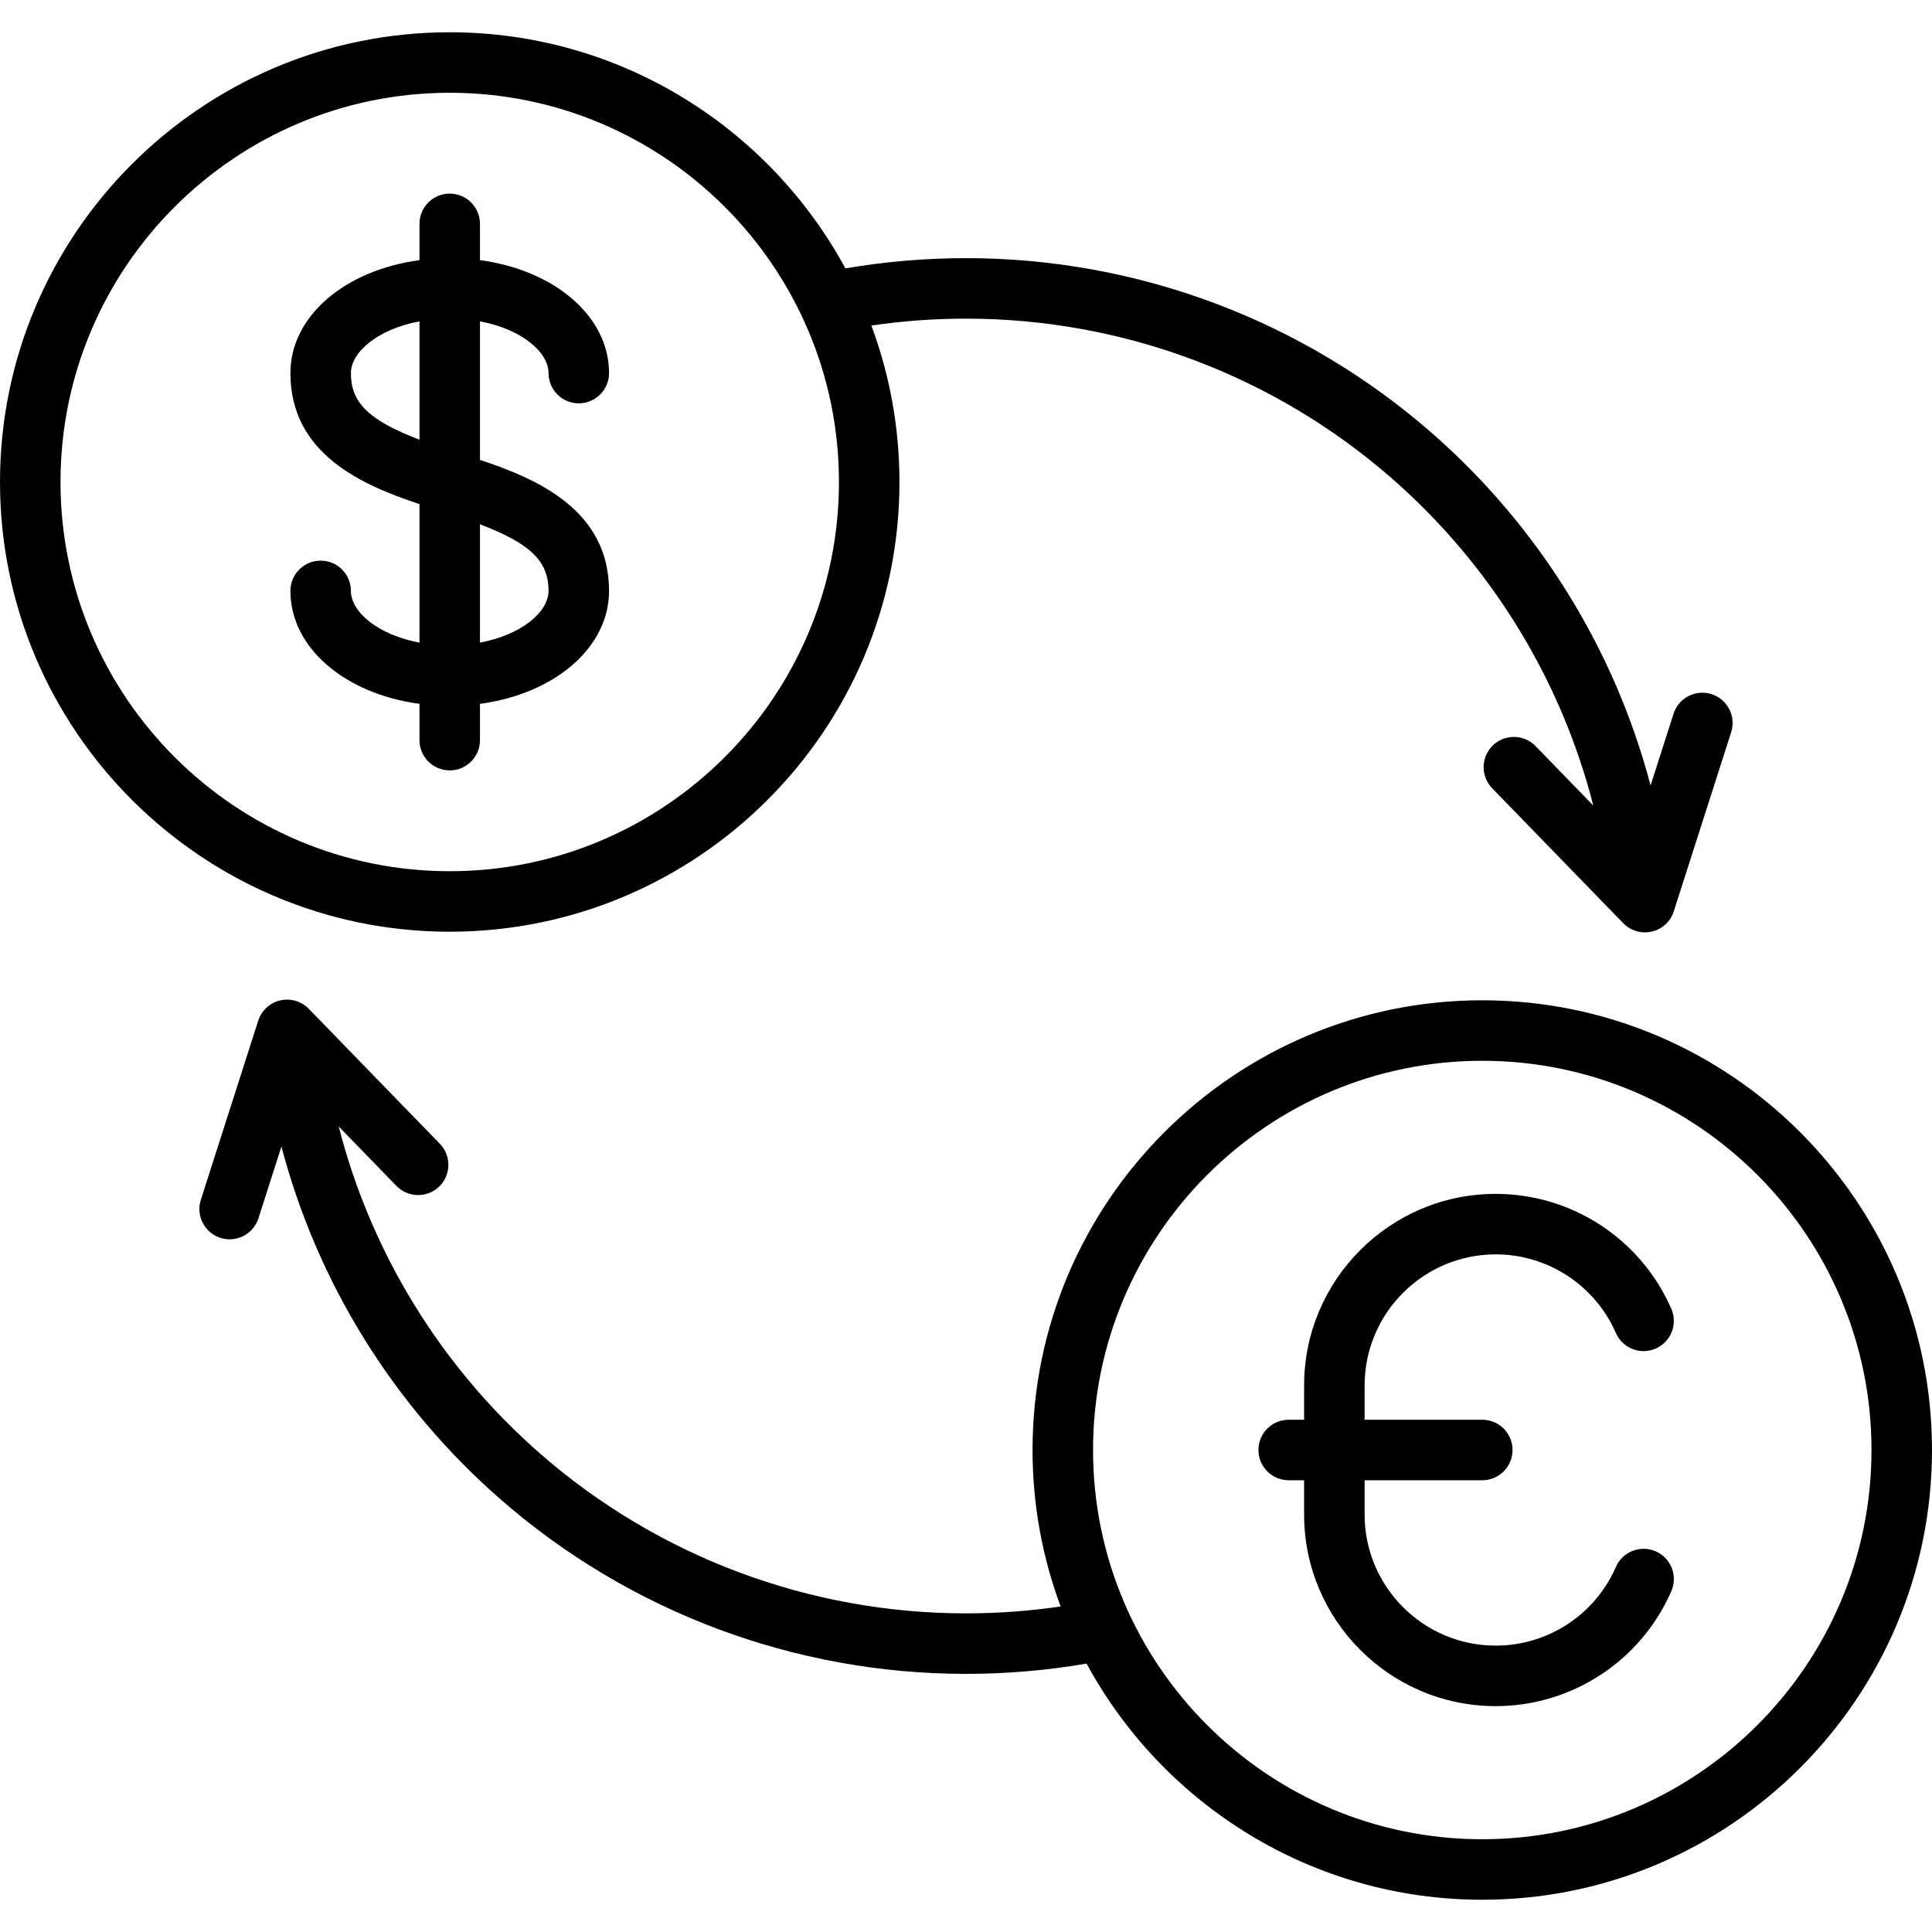 <?xml version="1.0" encoding="iso-8859-1"?>
<!-- Uploaded to: SVG Repo, www.svgrepo.com, Generator: SVG Repo Mixer Tools -->
<svg fill="#000000" height="800px" width="800px" version="1.1" id="Layer_1" xmlns="http://www.w3.org/2000/svg" xmlns:xlink="http://www.w3.org/1999/xlink" 
	 viewBox="0 0 512 512" xml:space="preserve">
<g>
	<g>
		<path d="M453.588,183.958c-4.215-1.35-8.73,0.972-10.081,5.188l-6.088,19.005c-9.488-36-29.622-68.622-58.008-93.436
			C345.252,84.854,301.423,68.409,256,68.409c-10.726,0-21.458,0.918-31.959,2.72c-20.18-37.235-59.615-62.578-104.859-62.578
			C53.465,8.551,0,62.016,0,127.733s53.465,119.182,119.182,119.182s119.182-53.465,119.182-119.182
			c0-14.574-2.635-28.545-7.445-41.465c8.271-1.21,16.677-1.826,25.082-1.826c41.54,0,81.621,15.038,112.858,42.344
			c26.289,22.982,44.839,53.278,53.376,86.683l-15.294-15.746c-3.084-3.176-8.16-3.249-11.336-0.165
			c-3.176,3.085-3.25,8.16-0.165,11.336l34.739,35.767c1.527,1.572,3.61,2.431,5.751,2.431c0.609,0,1.224-0.069,1.83-0.212
			c2.742-0.643,4.945-2.678,5.804-5.359l15.212-47.483C460.128,189.823,457.804,185.309,453.588,183.958z M119.182,230.881
			c-56.876,0-103.148-46.272-103.148-103.148S62.306,24.585,119.182,24.585c56.876,0,103.148,46.272,103.148,103.148
			C222.33,184.609,176.057,230.881,119.182,230.881z"/>
	</g>
</g>
<g>
	<g>
		<path d="M127.198,121.875V85.166c11.014,2.054,18.171,8.139,18.171,13.706c0,4.427,3.589,8.017,8.017,8.017
			s8.017-3.589,8.017-8.017c0-15.098-14.492-27.299-34.205-29.93v-9.619c0-4.427-3.589-8.017-8.017-8.017s-8.017,3.589-8.017,8.017
			v9.619C91.452,71.574,76.96,83.775,76.96,98.873c0,21.354,18.87,29.654,34.205,34.718v36.709
			c-11.014-2.054-18.171-8.139-18.171-13.706c0-4.427-3.589-8.017-8.017-8.017s-8.017,3.589-8.017,8.017
			c0,15.098,14.492,27.298,34.205,29.93v9.619c0,4.427,3.589,8.017,8.017,8.017s8.017-3.589,8.017-8.017v-9.619
			c19.713-2.632,34.205-14.831,34.205-29.93C161.403,135.239,142.533,126.939,127.198,121.875z M111.165,116.524
			c-13.679-5.219-18.171-9.94-18.171-17.652c0-5.567,7.157-11.652,18.171-13.706V116.524z M127.198,170.299v-31.358
			c13.679,5.219,18.171,9.94,18.171,17.652C145.37,162.16,138.212,168.245,127.198,170.299z"/>
	</g>
</g>
<g>
	<g>
		<path d="M392.818,265.086c-65.717,0-119.182,53.465-119.182,119.182c0,14.574,2.635,28.545,7.445,41.465
			c-8.271,1.21-16.677,1.826-25.082,1.826c-41.54,0-81.621-15.038-112.858-42.344c-26.289-22.982-44.839-53.278-53.376-86.683
			l15.294,15.746c3.085,3.177,8.16,3.25,11.336,0.165c3.176-3.085,3.25-8.16,0.165-11.336l-34.739-35.767
			c-1.961-2.02-4.84-2.862-7.581-2.219c-2.742,0.643-4.945,2.678-5.804,5.359l-15.213,47.484c-1.351,4.216,0.973,8.73,5.188,10.081
			c0.813,0.261,1.638,0.384,2.448,0.384c3.392,0,6.543-2.17,7.633-5.573l6.088-19.005c9.487,36,29.622,68.622,58.009,93.436
			c34.159,29.862,77.988,46.307,123.41,46.307c10.726,0,21.458-0.918,31.959-2.72c20.18,37.235,59.615,62.578,104.859,62.578
			c65.717,0,119.182-53.465,119.182-119.182S458.535,265.086,392.818,265.086z M392.818,487.415
			c-56.876,0-103.148-46.272-103.148-103.148c0-56.876,46.272-103.148,103.148-103.148c56.876,0,103.148,46.272,103.148,103.148
			C495.967,441.143,449.694,487.415,392.818,487.415z"/>
	</g>
</g>
<g>
	<g>
		<path d="M438.783,411.121c-4.057-1.773-8.784,0.08-10.555,4.138c-5.532,12.665-18.035,20.85-31.853,20.85
			c-19.155,0-34.739-15.584-34.739-34.739v-9.086h31.183c4.427,0,8.017-3.589,8.017-8.017c0-4.427-3.589-8.017-8.017-8.017h-31.183
			v-9.086c0-19.155,15.584-34.739,34.739-34.739c13.809,0,26.31,8.177,31.846,20.832c1.774,4.056,6.502,5.907,10.557,4.131
			c4.056-1.774,5.906-6.501,4.131-10.557c-8.089-18.491-26.355-30.439-46.534-30.439c-27.995,0-50.772,22.777-50.772,50.772v9.086
			h-4.091c-4.427,0-8.017,3.589-8.017,8.017c0,4.427,3.589,8.017,8.017,8.017h4.091v9.086c0,27.995,22.777,50.772,50.772,50.772
			c20.192,0,38.463-11.959,46.546-30.466C444.693,417.619,442.84,412.893,438.783,411.121z"/>
	</g>
</g>
</svg>